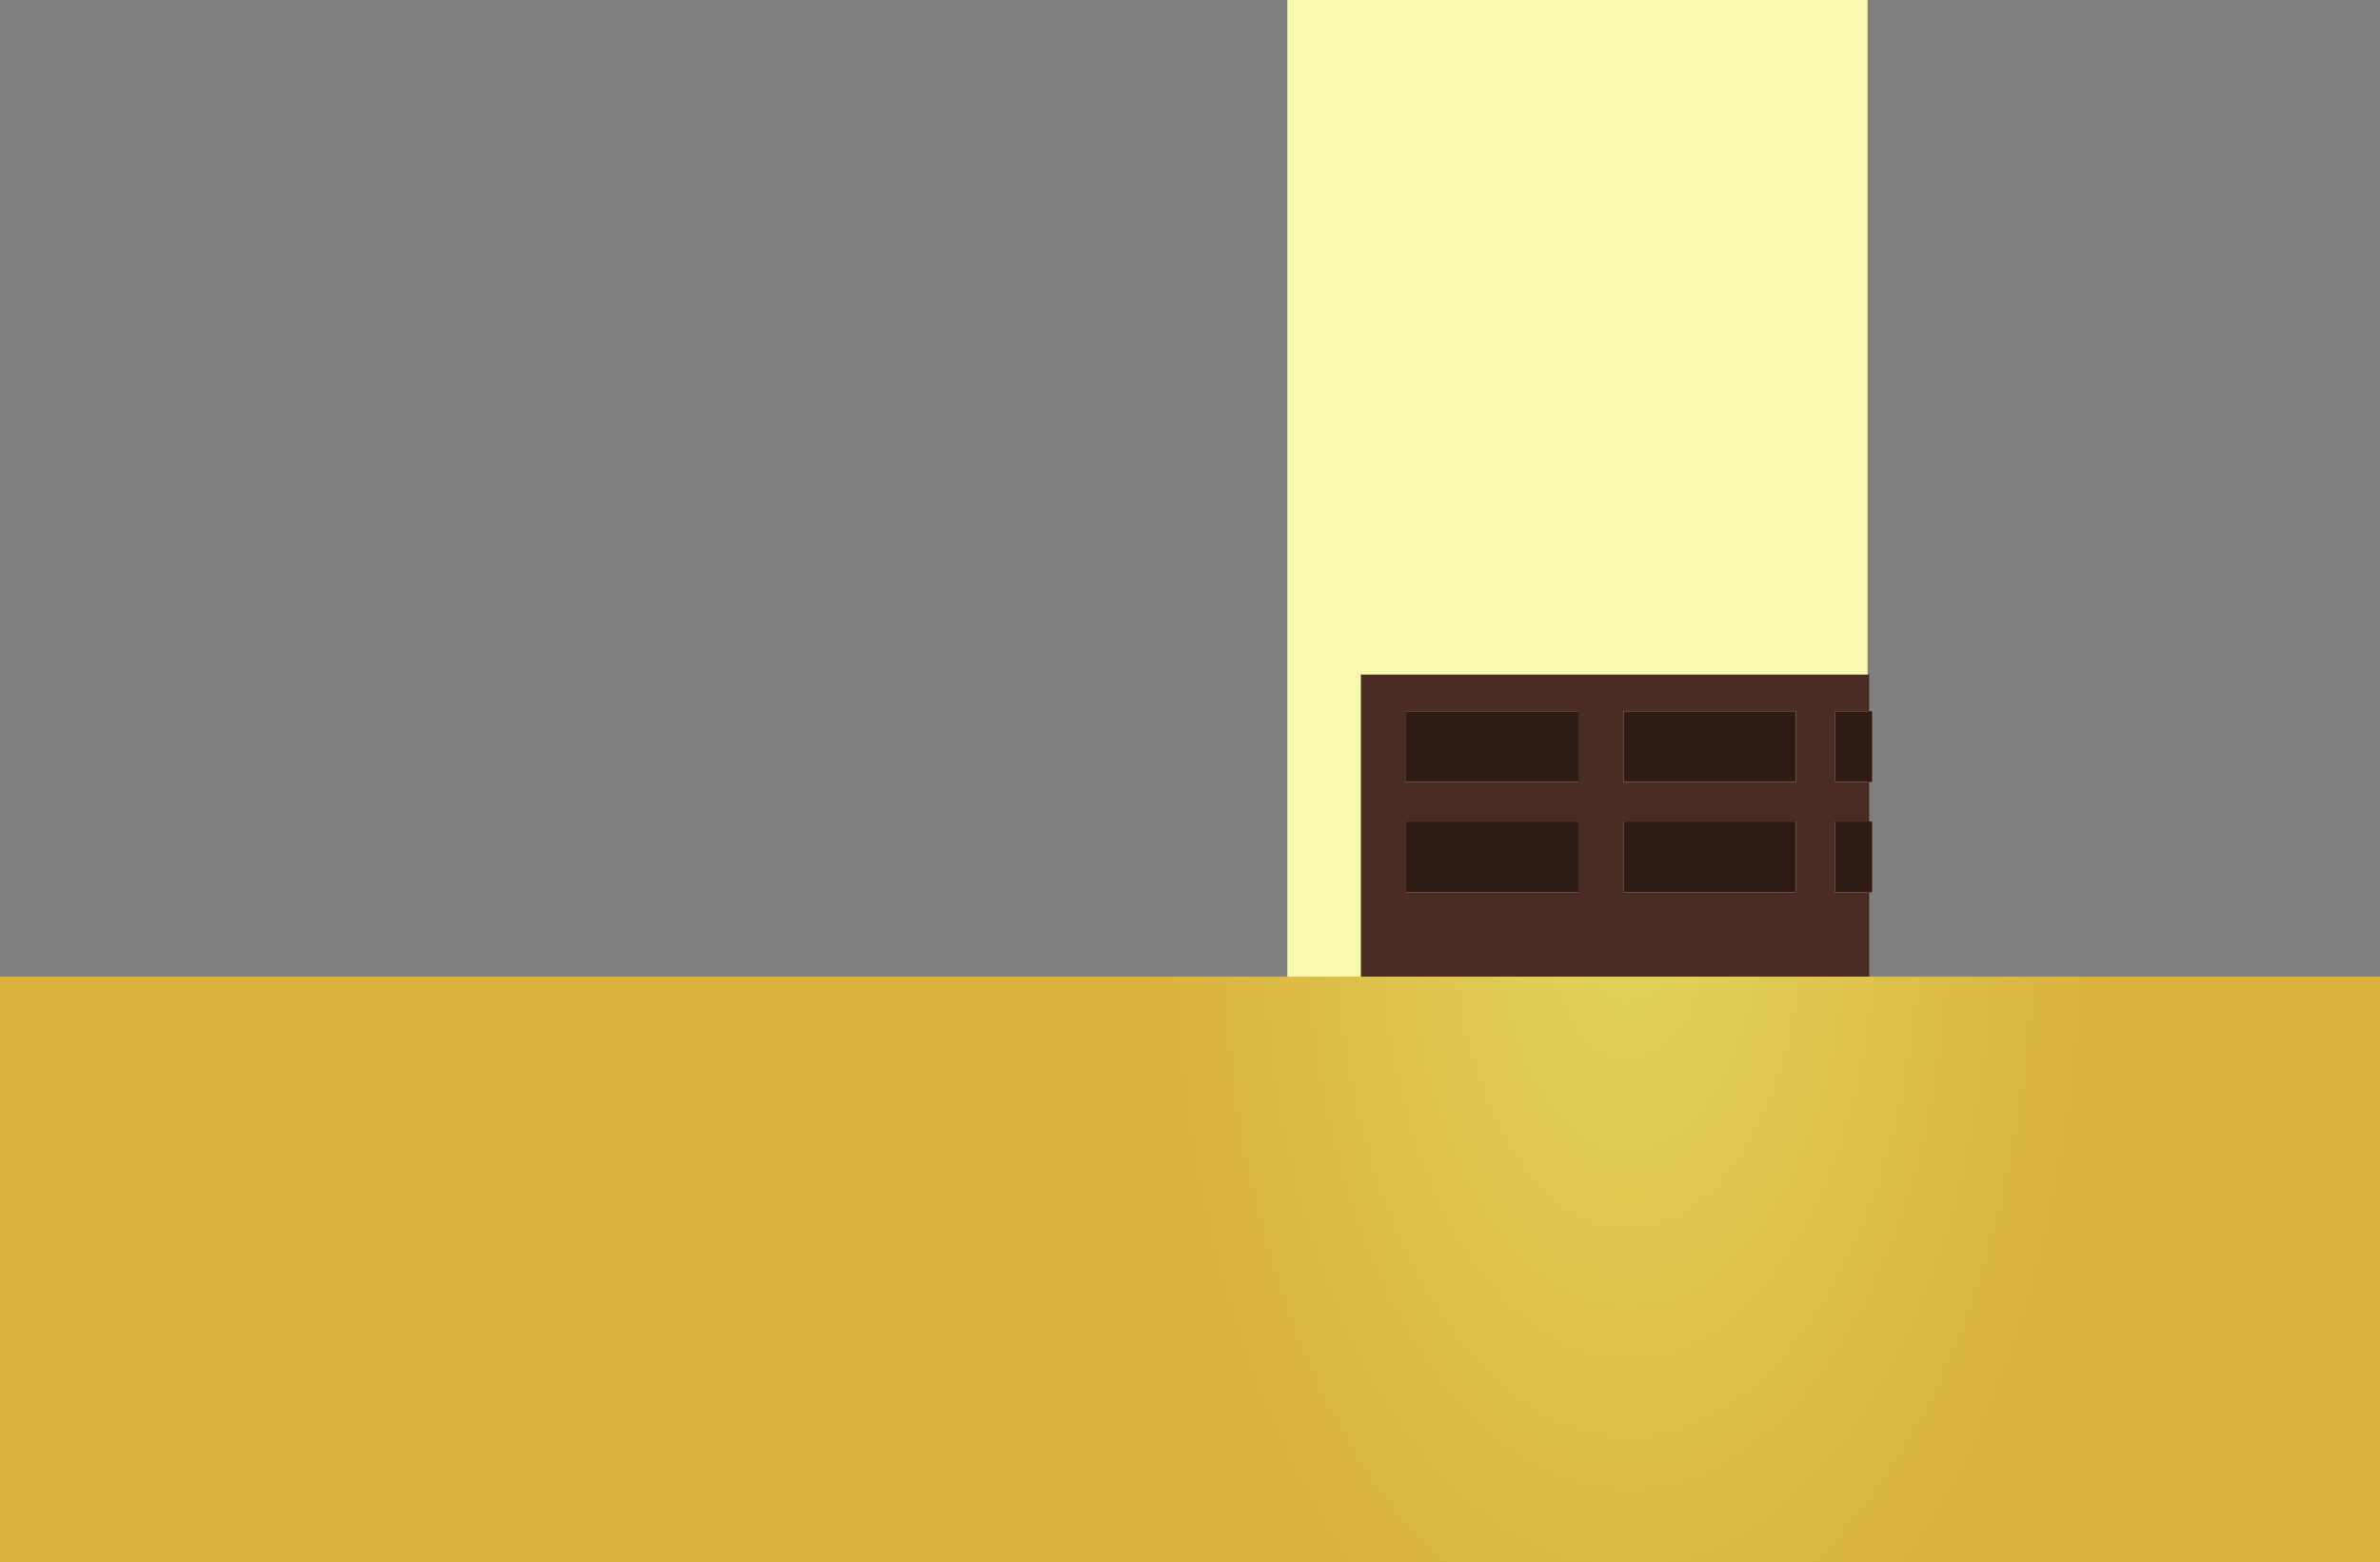 <?xml version="1.0" encoding="UTF-8" standalone="no"?>
<svg xmlns:xlink="http://www.w3.org/1999/xlink" height="553.45px" width="842.95px" xmlns="http://www.w3.org/2000/svg">
  <rect width="100%" height="100%" fill="#808080" stroke="none"/>
  <g transform="matrix(1.0, 0.0, 0.0, 1.0, 413.95, 273.7)">
    <path d="M247.5 -273.7 L247.5 162.75 42.0 162.75 42.0 -273.7 247.5 -273.7" fill="#f8f8b1" fill-rule="evenodd" stroke="none"/>
    <path d="M145.1 -21.75 L84.05 -21.75 84.05 3.3 145.1 3.3 145.1 -21.75 M248.1 3.3 L248.1 17.3 236.05 17.3 236.05 42.35 248.1 42.35 248.1 80.3 68.05 80.3 68.05 -34.75 248.1 -34.75 248.1 -21.75 236.05 -21.75 236.05 3.3 248.1 3.3 M145.1 42.35 L145.1 17.3 84.05 17.3 84.05 42.35 145.1 42.35 M222.1 42.35 L222.1 17.3 161.05 17.3 161.05 42.35 222.1 42.35 M222.1 -21.75 L161.05 -21.75 161.05 3.3 222.1 3.3 222.1 -21.75" fill="#4a2c24" fill-rule="evenodd" stroke="none"/>
    <path d="M145.1 -21.75 L145.1 3.3 84.05 3.3 84.05 -21.75 145.1 -21.75 M248.1 -21.75 L249.1 -21.75 249.1 3.3 248.1 3.3 236.05 3.3 236.05 -21.75 248.1 -21.75 M248.1 17.3 L249.1 17.3 249.1 42.35 248.1 42.35 236.05 42.35 236.05 17.3 248.1 17.3 M222.1 -21.75 L222.1 3.3 161.05 3.3 161.05 -21.75 222.1 -21.75 M222.1 42.35 L161.05 42.35 161.05 17.3 222.1 17.3 222.1 42.35 M145.1 42.35 L84.05 42.35 84.05 17.3 145.1 17.3 145.1 42.35" fill="#2e1b16" fill-rule="evenodd" stroke="none"/>
    <path d="M429.0 72.25 L429.0 279.75 -413.95 279.75 -413.95 72.25 429.0 72.25" fill="url(#gradient0)" fill-rule="evenodd" stroke="none"/>
  </g>
  <defs>
    <radialGradient cx="0" cy="0" gradientTransform="matrix(0.209, 0.0, 0.0, 0.378, 162.7, 48.4)" gradientUnits="userSpaceOnUse" id="gradient0" r="819.2" spreadMethod="pad">
      <stop offset="0.0" stop-color="#e3d35c"/>
      <stop offset="1.0" stop-color="#dab13b"/>
    </radialGradient>
  </defs>
</svg>
